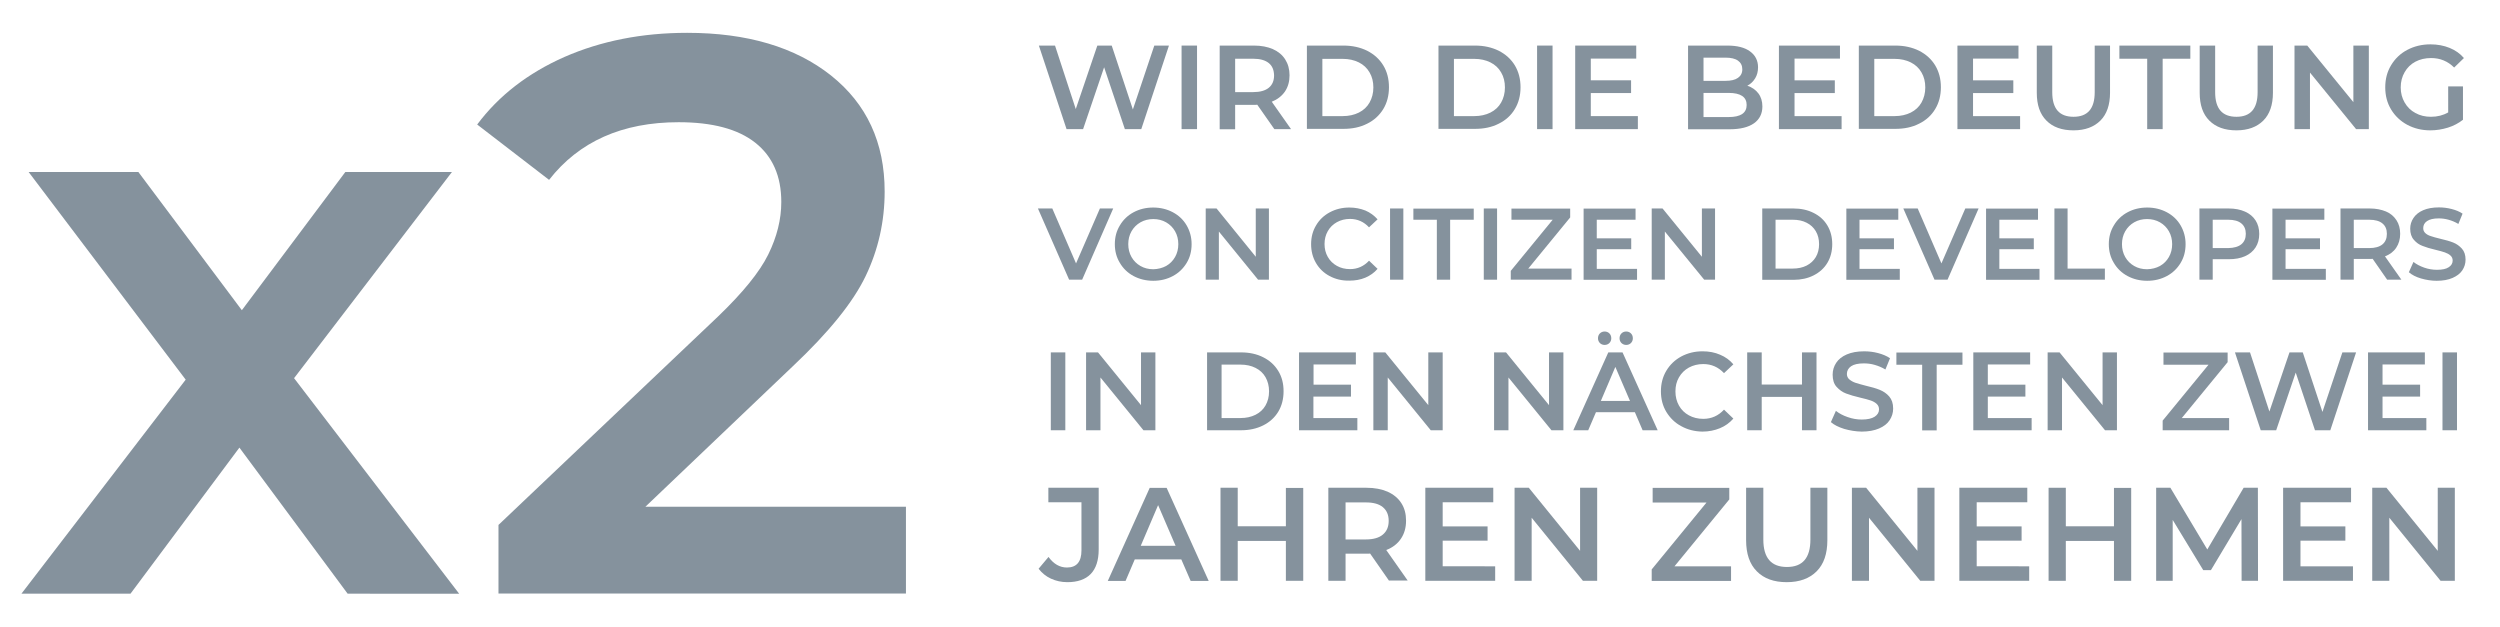 <svg xmlns="http://www.w3.org/2000/svg" xmlns:xlink="http://www.w3.org/1999/xlink" x="0px" y="0px" viewBox="0 0 1843.1 462" style="enable-background:new 0 0 1843.1 462;" xml:space="preserve">
<style type="text/css">
	.st0{fill:none;stroke:#85929D;stroke-width:5;stroke-linecap:round;stroke-linejoin:round;stroke-miterlimit:10;}
	.st1{fill:none;stroke:#85929D;stroke-width:2;stroke-linecap:round;stroke-linejoin:round;}
	.st2{fill:#85929D;}
	.st3{enable-background:new    ;}
	.st4{fill:#2C353B;}
	.st5{fill:none;stroke:#85929D;stroke-width:80;stroke-miterlimit:10;}
	.st6{fill:none;stroke:#85929D;stroke-width:70;stroke-linejoin:round;stroke-miterlimit:10;}
	.st7{fill:#86939E;}
	.st8{fill-rule:evenodd;clip-rule:evenodd;fill:#86939E;}
</style>
<g id="Appian">
</g>
<g id="MAVERICK">
</g>
<g id="Salesforce">
</g>
<g id="LeanIX">
</g>
<g id="Jitterbit">
</g>
<g id="Signum">
</g>
<g id="LC">
	<g>
		<path class="st2" d="M256.3,437.7L176.5,330L96.2,437.7H15.8l121.1-157.8L21.1,126.8H102l76.3,101.9l76.3-101.9h78.6l-116.4,152    l121.7,158.9H256.3z"></path>
		<path class="st2" d="M667.9,373.6v64H367.5V387l161.9-153.7c18.2-17.5,30.6-32.7,37-45.7c6.4-13,9.6-25.9,9.6-38.7    c0-19-6.4-33.6-19.2-43.7c-12.8-10.1-31.6-15.1-56.5-15.1c-41.5,0-73.4,14.2-95.5,42.5l-53-40.8c15.9-21.3,37.4-37.9,64.3-49.8    c27-11.8,57.1-17.8,90.5-17.8c44.2,0,79.6,10.5,106,31.4c26.4,21,39.6,49.5,39.6,85.6c0,22.1-4.7,42.9-14,62.3    c-9.3,19.4-27.2,41.5-53.6,66.4L475.8,373.6H667.9z"></path>
	</g>
	<g>
		<path class="st2" d="M861.8,33.6l-20.4,61.6h-12.1L814,49.6l-15.5,45.6h-12.2l-20.4-61.6h11.9l15.3,46.8L809,33.6h10.6l15.6,47.1    l15.8-47.1H861.8z"></path>
		<path class="st2" d="M871.1,33.6h11.4v61.6h-11.4V33.6z"></path>
		<path class="st2" d="M939.5,95.2l-12.6-18c-0.5,0.1-1.3,0.1-2.4,0.1h-13.9v18h-11.4V33.6h25.3c5.3,0,10,0.9,13.9,2.6    c4,1.8,7,4.3,9.1,7.6c2.1,3.3,3.2,7.2,3.2,11.7c0,4.6-1.1,8.6-3.4,12c-2.3,3.3-5.5,5.8-9.7,7.5l14.2,20.2H939.5z M935.4,46.5    c-2.6-2.1-6.4-3.2-11.4-3.2h-13.4v24.6H924c5,0,8.8-1.1,11.4-3.2c2.6-2.1,3.9-5.2,3.9-9.1C939.2,51.6,938,48.6,935.4,46.5z"></path>
		<path class="st2" d="M963.5,33.6h26.9c6.6,0,12.4,1.3,17.5,3.8c5.1,2.6,9.1,6.2,11.9,10.8s4.2,10,4.2,16.1s-1.4,11.5-4.2,16.1    s-6.8,8.3-11.9,10.8c-5.1,2.6-10.9,3.8-17.5,3.8h-26.9V33.6z M989.9,85.6c4.5,0,8.5-0.9,11.9-2.6c3.4-1.7,6.1-4.2,7.9-7.4    c1.8-3.2,2.8-6.9,2.8-11.1c0-4.2-0.9-7.9-2.8-11.1c-1.8-3.2-4.5-5.7-7.9-7.4c-3.4-1.7-7.4-2.6-11.9-2.6h-15v42.2H989.9z"></path>
		<path class="st2" d="M1060.5,33.6h26.9c6.6,0,12.4,1.3,17.5,3.8c5.1,2.6,9.1,6.2,11.9,10.8c2.8,4.7,4.2,10,4.2,16.1    s-1.4,11.5-4.2,16.1c-2.8,4.7-6.8,8.3-11.9,10.8c-5.1,2.6-10.9,3.8-17.5,3.8h-26.9V33.6z M1086.9,85.6c4.5,0,8.5-0.9,11.9-2.6    c3.4-1.7,6.1-4.2,7.9-7.4c1.8-3.2,2.8-6.9,2.8-11.1c0-4.2-0.9-7.9-2.8-11.1c-1.8-3.2-4.5-5.7-7.9-7.4c-3.4-1.7-7.4-2.6-11.9-2.6    h-15v42.2H1086.9z"></path>
		<path class="st2" d="M1133.2,33.6h11.4v61.6h-11.4V33.6z"></path>
		<path class="st2" d="M1207.5,85.6v9.6h-46.2V33.6h45v9.6h-33.5v16h29.7v9.4h-29.7v17H1207.5z"></path>
		<path class="st2" d="M1296.3,68.8c2,2.6,3,5.9,3,9.7c0,5.3-2.1,9.5-6.2,12.4s-10.1,4.4-18,4.4h-30.6V33.6h28.9    c7.3,0,12.9,1.4,16.8,4.3c3.9,2.8,5.9,6.8,5.9,11.7c0,3.1-0.7,5.8-2.1,8.1c-1.4,2.3-3.3,4.2-5.8,5.5    C1291.6,64.3,1294.3,66.2,1296.3,68.8z M1255.9,42.6v17h16.2c4,0,7.1-0.7,9.2-2.2s3.2-3.5,3.2-6.3c0-2.8-1.1-4.9-3.2-6.4    s-5.2-2.2-9.2-2.2H1255.9z M1287.7,77.4c0-5.9-4.4-8.9-13.3-8.9h-18.5v17.8h18.5C1283.3,86.3,1287.7,83.3,1287.7,77.4z"></path>
		<path class="st2" d="M1357.7,85.6v9.6h-46.2V33.6h45v9.6h-33.5v16h29.7v9.4h-29.7v17H1357.7z"></path>
		<path class="st2" d="M1370.4,33.6h26.9c6.6,0,12.4,1.3,17.5,3.8c5.1,2.6,9.1,6.2,11.9,10.8c2.8,4.7,4.2,10,4.2,16.1    s-1.4,11.5-4.2,16.1c-2.8,4.7-6.8,8.3-11.9,10.8c-5.1,2.6-10.9,3.8-17.5,3.8h-26.9V33.6z M1396.8,85.6c4.5,0,8.5-0.9,11.9-2.6    c3.4-1.7,6.1-4.2,7.9-7.4c1.8-3.2,2.8-6.9,2.8-11.1c0-4.2-0.9-7.9-2.8-11.1c-1.8-3.2-4.5-5.7-7.9-7.4c-3.4-1.7-7.4-2.6-11.9-2.6    h-15v42.2H1396.8z"></path>
		<path class="st2" d="M1489.3,85.6v9.6h-46.2V33.6h45v9.6h-33.5v16h29.7v9.4h-29.7v17H1489.3z"></path>
		<path class="st2" d="M1508.7,88.9c-4.8-4.8-7.1-11.6-7.1-20.5V33.6h11.4V68c0,12.1,5.2,18.1,15.7,18.1c10.4,0,15.6-6,15.6-18.1    V33.6h11.3v34.8c0,8.9-2.4,15.8-7.1,20.5s-11.3,7.2-19.8,7.2C1520.1,96.1,1513.4,93.7,1508.7,88.9z"></path>
		<path class="st2" d="M1582.9,43.3h-20.4v-9.7h52.3v9.7h-20.4v51.9h-11.4V43.3z"></path>
		<path class="st2" d="M1628.8,88.9c-4.8-4.8-7.1-11.6-7.1-20.5V33.6h11.4V68c0,12.1,5.2,18.1,15.7,18.1c10.4,0,15.6-6,15.6-18.1    V33.6h11.3v34.8c0,8.9-2.4,15.8-7.1,20.5s-11.3,7.2-19.8,7.2C1640.2,96.1,1633.6,93.7,1628.8,88.9z"></path>
		<path class="st2" d="M1746.4,33.6v61.6h-9.4l-34-41.7v41.7h-11.4V33.6h9.4l34,41.7V33.6H1746.4z"></path>
		<path class="st2" d="M1805,63.7h10.8v24.6c-3.2,2.5-6.9,4.5-11.1,5.8c-4.2,1.3-8.6,2-13,2c-6.3,0-11.9-1.4-17-4.1    c-5-2.7-9-6.5-11.9-11.3c-2.9-4.8-4.3-10.2-4.3-16.3s1.4-11.5,4.3-16.3c2.9-4.8,6.8-8.6,11.9-11.3c5.1-2.7,10.8-4.1,17.1-4.1    c5.2,0,9.9,0.9,14.1,2.6c4.2,1.7,7.8,4.2,10.6,7.5l-7.2,7c-4.7-4.7-10.4-7-17-7c-4.3,0-8.2,0.9-11.6,2.7c-3.4,1.8-6,4.4-7.9,7.7    c-1.9,3.3-2.9,7-2.9,11.3c0,4.1,1,7.8,2.9,11.1c1.9,3.3,4.5,5.9,7.9,7.7c3.4,1.9,7.2,2.8,11.5,2.8c4.8,0,9-1.1,12.7-3.2V63.7z"></path>
		<path class="st2" d="M820.7,153.7l-22.9,52.5h-9.6l-23-52.5h10.6l17.5,40.5l17.6-40.5H820.7z"></path>
		<path class="st2" d="M835.7,203.5c-4.3-2.3-7.7-5.6-10.1-9.7c-2.5-4.1-3.7-8.7-3.7-13.8c0-5.1,1.2-9.7,3.7-13.8    c2.4-4.1,5.8-7.4,10.1-9.7c4.3-2.3,9.1-3.5,14.5-3.5c5.3,0,10.2,1.2,14.5,3.5c4.3,2.3,7.7,5.5,10.1,9.6c2.4,4.1,3.7,8.7,3.7,13.9    c0,5.2-1.2,9.8-3.7,13.9c-2.5,4.1-5.8,7.3-10.1,9.6c-4.3,2.3-9.1,3.5-14.5,3.5C844.9,207,840,205.8,835.7,203.5z M859.7,196.1    c2.8-1.6,5-3.8,6.6-6.6c1.6-2.8,2.4-6,2.4-9.5c0-3.5-0.8-6.7-2.4-9.5c-1.6-2.8-3.8-5-6.6-6.6c-2.8-1.6-6-2.4-9.4-2.4    c-3.5,0-6.7,0.8-9.5,2.4c-2.8,1.6-5,3.8-6.6,6.6c-1.6,2.8-2.4,6-2.4,9.5c0,3.5,0.8,6.7,2.4,9.5c1.6,2.8,3.8,5,6.6,6.6    c2.8,1.6,5.9,2.4,9.5,2.4C853.7,198.4,856.9,197.6,859.7,196.1z"></path>
		<path class="st2" d="M935.5,153.7v52.5h-8l-28.9-35.5v35.5h-9.7v-52.5h8l28.9,35.6v-35.6H935.5z"></path>
		<path class="st2" d="M980.2,203.5c-4.3-2.3-7.6-5.5-10-9.6c-2.4-4.1-3.6-8.7-3.6-13.9c0-5.1,1.2-9.8,3.7-13.9    c2.4-4.1,5.8-7.3,10.1-9.6c4.3-2.3,9.1-3.5,14.4-3.5c4.3,0,8.2,0.8,11.8,2.2c3.5,1.5,6.5,3.7,9,6.5l-6.3,5.9    c-3.8-4.1-8.5-6.2-14-6.2c-3.6,0-6.8,0.8-9.7,2.4c-2.9,1.6-5.1,3.8-6.7,6.6c-1.6,2.8-2.4,6-2.4,9.5c0,3.6,0.8,6.7,2.4,9.5    c1.6,2.8,3.8,5,6.7,6.6c2.8,1.6,6.1,2.4,9.7,2.4c5.5,0,10.2-2.1,14-6.2l6.3,6c-2.5,2.9-5.5,5-9,6.5c-3.6,1.5-7.5,2.2-11.8,2.2    C989.3,207,984.5,205.8,980.2,203.5z"></path>
		<path class="st2" d="M1024.8,153.7h9.8v52.5h-9.8V153.7z"></path>
		<path class="st2" d="M1059.4,162H1042v-8.2h44.5v8.2h-17.4v44.2h-9.8V162z"></path>
		<path class="st2" d="M1093.9,153.7h9.8v52.5h-9.8V153.7z"></path>
		<path class="st2" d="M1158.6,198v8.2h-44.8v-6.5l30.9-37.7h-30.4v-8.2h43.3v6.5l-30.9,37.7H1158.6z"></path>
		<path class="st2" d="M1206.9,198.1v8.2h-39.4v-52.5h38.3v8.2h-28.6v13.7h25.4v8h-25.4v14.5H1206.9z"></path>
		<path class="st2" d="M1264.4,153.7v52.5h-8l-29-35.5v35.5h-9.7v-52.5h8l29,35.6v-35.6H1264.4z"></path>
		<path class="st2" d="M1299.2,153.7h23c5.6,0,10.6,1.1,14.9,3.3c4.4,2.2,7.7,5.2,10.1,9.2c2.4,4,3.6,8.6,3.6,13.8    c0,5.2-1.2,9.8-3.6,13.8c-2.4,4-5.8,7-10.1,9.2c-4.3,2.2-9.3,3.3-14.9,3.3h-23V153.7z M1321.7,198c3.8,0,7.2-0.7,10.2-2.2    c2.9-1.5,5.2-3.6,6.8-6.3c1.6-2.7,2.4-5.9,2.4-9.5c0-3.6-0.8-6.8-2.4-9.5c-1.6-2.7-3.8-4.8-6.8-6.3c-2.9-1.5-6.3-2.2-10.2-2.2    H1309v36H1321.7z"></path>
		<path class="st2" d="M1400.6,198.1v8.2h-39.4v-52.5h38.3v8.2h-28.6v13.7h25.4v8h-25.4v14.5H1400.6z"></path>
		<path class="st2" d="M1458.7,153.7l-22.9,52.5h-9.6l-23-52.5h10.6l17.5,40.5l17.6-40.5H1458.7z"></path>
		<path class="st2" d="M1503.6,198.1v8.2h-39.4v-52.5h38.3v8.2H1474v13.7h25.4v8H1474v14.5H1503.6z"></path>
		<path class="st2" d="M1514.5,153.7h9.8V198h27.5v8.2h-37.2V153.7z"></path>
		<path class="st2" d="M1568.5,203.5c-4.3-2.3-7.7-5.6-10.1-9.7c-2.5-4.1-3.7-8.7-3.7-13.8c0-5.1,1.2-9.7,3.7-13.8    c2.4-4.1,5.8-7.4,10.1-9.7c4.3-2.3,9.1-3.5,14.5-3.5c5.3,0,10.2,1.2,14.5,3.5c4.3,2.3,7.7,5.5,10.1,9.6c2.4,4.1,3.7,8.7,3.7,13.9    c0,5.2-1.2,9.8-3.7,13.9c-2.5,4.1-5.8,7.3-10.1,9.6c-4.3,2.3-9.1,3.5-14.5,3.5C1577.6,207,1572.8,205.8,1568.5,203.5z     M1592.4,196.1c2.8-1.6,5-3.8,6.6-6.6c1.6-2.8,2.4-6,2.4-9.5c0-3.5-0.8-6.7-2.4-9.5c-1.6-2.8-3.8-5-6.6-6.6    c-2.8-1.6-6-2.4-9.5-2.4c-3.5,0-6.7,0.8-9.5,2.4c-2.8,1.6-5,3.8-6.6,6.6c-1.6,2.8-2.4,6-2.4,9.5c0,3.5,0.8,6.7,2.4,9.5    c1.6,2.8,3.8,5,6.6,6.6c2.8,1.6,5.9,2.4,9.5,2.4C1586.5,198.4,1589.6,197.6,1592.4,196.1z"></path>
		<path class="st2" d="M1655.1,156c3.4,1.5,6,3.7,7.8,6.5s2.7,6.1,2.7,10c0,3.8-0.9,7.1-2.7,9.9c-1.8,2.8-4.4,5-7.8,6.5    s-7.3,2.2-11.9,2.2h-11.9v15.1h-9.8v-52.5h21.6C1647.7,153.7,1651.7,154.5,1655.1,156z M1652.4,180.1c2.2-1.8,3.3-4.4,3.3-7.7    s-1.1-5.9-3.3-7.7c-2.2-1.8-5.4-2.7-9.7-2.7h-11.4v20.9h11.4C1647,182.8,1650.2,181.9,1652.4,180.1z"></path>
		<path class="st2" d="M1714.7,198.1v8.2h-39.4v-52.5h38.3v8.2H1685v13.7h25.4v8H1685v14.5H1714.7z"></path>
		<path class="st2" d="M1759.9,206.2l-10.7-15.4c-0.5,0.1-1.1,0.1-2,0.1h-11.9v15.3h-9.8v-52.5h21.6c4.5,0,8.5,0.8,11.9,2.2    s6,3.7,7.8,6.5s2.7,6.1,2.7,10c0,4-1,7.3-2.9,10.2c-1.9,2.9-4.7,5-8.3,6.4l12.1,17.2H1759.9z M1756.4,164.7    c-2.2-1.8-5.4-2.7-9.7-2.7h-11.4v20.9h11.4c4.2,0,7.5-0.9,9.7-2.7c2.2-1.8,3.3-4.4,3.3-7.8S1758.6,166.5,1756.4,164.7z"></path>
		<path class="st2" d="M1784.9,205.3c-3.8-1.1-6.8-2.7-9-4.6l3.4-7.6c2.1,1.7,4.8,3.1,7.9,4.2s6.3,1.6,9.4,1.6    c3.9,0,6.8-0.6,8.7-1.9c1.9-1.2,2.9-2.9,2.9-4.9c0-1.5-0.5-2.7-1.6-3.7c-1.1-1-2.4-1.7-4.1-2.3s-3.9-1.2-6.8-1.9    c-4-0.9-7.2-1.9-9.7-2.9c-2.5-0.9-4.6-2.4-6.4-4.5c-1.8-2-2.7-4.8-2.7-8.2c0-2.9,0.8-5.5,2.4-7.9s3.9-4.3,7.1-5.7    c3.2-1.4,7.1-2.1,11.7-2.1c3.2,0,6.3,0.4,9.4,1.2c3.1,0.8,5.8,1.9,8,3.4l-3.1,7.6c-2.3-1.4-4.7-2.4-7.2-3.1c-2.5-0.7-4.9-1-7.3-1    c-3.9,0-6.7,0.7-8.6,2c-1.9,1.3-2.8,3-2.8,5.2c0,1.5,0.5,2.7,1.6,3.7c1.1,1,2.4,1.7,4.1,2.2c1.7,0.6,3.9,1.2,6.8,1.9    c3.9,0.9,7.1,1.8,9.6,2.8s4.6,2.5,6.4,4.5c1.8,2,2.7,4.7,2.7,8.1c0,2.9-0.8,5.5-2.4,7.9c-1.6,2.4-4,4.2-7.2,5.6    c-3.2,1.4-7.1,2.1-11.7,2.1C1792.6,207,1788.7,206.4,1784.9,205.3z"></path>
		<path class="st2" d="M774.7,259.8h10.7v57.4h-10.7V259.8z"></path>
		<path class="st2" d="M851.8,259.8v57.4h-8.8l-31.7-38.9v38.9h-10.6v-57.4h8.8l31.7,38.9v-38.9H851.8z"></path>
		<path class="st2" d="M889.9,259.8H915c6.1,0,11.6,1.2,16.3,3.6c4.8,2.4,8.4,5.7,11.1,10.1s3.9,9.4,3.9,15s-1.3,10.7-3.9,15    s-6.3,7.7-11.1,10.1c-4.8,2.4-10.2,3.6-16.3,3.6h-25.1V259.8z M914.5,308.2c4.2,0,7.9-0.8,11.1-2.4c3.2-1.6,5.7-3.9,7.4-6.9    c1.7-3,2.6-6.4,2.6-10.4c0-3.9-0.9-7.4-2.6-10.4c-1.7-3-4.2-5.3-7.4-6.9c-3.2-1.6-6.9-2.4-11.1-2.4h-13.9v39.4H914.5z"></path>
		<path class="st2" d="M1000.7,308.3v8.9h-43v-57.4h41.9v8.9h-31.2v14.9H996v8.8h-27.7v15.8H1000.7z"></path>
		<path class="st2" d="M1063.6,259.8v57.4h-8.8l-31.7-38.9v38.9h-10.6v-57.4h8.8l31.7,38.9v-38.9H1063.6z"></path>
		<path class="st2" d="M1152.6,259.8v57.4h-8.8l-31.7-38.9v38.9h-10.6v-57.4h8.8l31.7,38.9v-38.9H1152.6z"></path>
		<path class="st2" d="M1205.3,303.9h-28.7l-5.7,13.3h-11l25.8-57.4h10.5l25.9,57.4H1211L1205.3,303.9z M1179.5,252.9    c-0.9-0.9-1.4-2.1-1.4-3.5c0-1.5,0.5-2.7,1.4-3.6c0.9-0.9,2.1-1.4,3.5-1.4c1.4,0,2.6,0.5,3.5,1.4c0.9,0.9,1.4,2.1,1.4,3.6    c0,1.4-0.5,2.6-1.4,3.5c-0.9,0.9-2.1,1.4-3.5,1.4C1181.6,254.3,1180.4,253.8,1179.5,252.9z M1201.7,295.6l-10.8-25.1l-10.7,25.1    H1201.7z M1195.4,252.9c-0.9-0.9-1.4-2.1-1.4-3.5c0-1.5,0.5-2.7,1.4-3.6c0.9-0.9,2.1-1.4,3.5-1.4c1.4,0,2.6,0.5,3.5,1.4    c0.9,0.9,1.4,2.1,1.4,3.6c0,1.4-0.5,2.6-1.4,3.5c-0.9,0.9-2.1,1.4-3.5,1.4C1197.5,254.3,1196.4,253.8,1195.4,252.9z"></path>
		<path class="st2" d="M1239.5,314.2c-4.7-2.5-8.3-6.1-11-10.5c-2.7-4.5-4-9.5-4-15.2c0-5.6,1.3-10.7,4-15.2c2.7-4.5,6.4-8,11-10.5    c4.7-2.5,9.9-3.8,15.7-3.8c4.7,0,9,0.8,12.9,2.5c3.9,1.6,7.2,4,9.8,7.1l-6.9,6.5c-4.2-4.5-9.3-6.7-15.3-6.7    c-3.9,0-7.5,0.9-10.6,2.6c-3.1,1.7-5.5,4.1-7.3,7.2c-1.8,3.1-2.6,6.5-2.6,10.4c0,3.9,0.9,7.4,2.6,10.4c1.7,3.1,4.2,5.5,7.3,7.2    c3.1,1.7,6.6,2.6,10.6,2.6c6.1,0,11.2-2.3,15.3-6.8l6.9,6.6c-2.7,3.1-6,5.5-9.9,7.1c-3.9,1.6-8.2,2.5-12.9,2.5    C1249.4,318.1,1244.2,316.8,1239.5,314.2z"></path>
		<path class="st2" d="M1339.2,259.8v57.4h-10.7v-24.6h-29.7v24.6h-10.7v-57.4h10.7v23.7h29.7v-23.7H1339.2z"></path>
		<path class="st2" d="M1359.6,316.2c-4.1-1.3-7.4-2.9-9.8-5l3.7-8.3c2.4,1.9,5.2,3.4,8.7,4.6c3.4,1.2,6.8,1.8,10.3,1.8    c4.3,0,7.4-0.7,9.6-2.1c2.1-1.4,3.2-3.2,3.2-5.4c0-1.6-0.6-3-1.8-4.1c-1.2-1.1-2.7-1.9-4.5-2.5c-1.8-0.6-4.3-1.3-7.4-2    c-4.4-1-7.9-2.1-10.6-3.1c-2.7-1-5-2.7-7-4.9s-2.9-5.2-2.9-9c0-3.2,0.9-6.1,2.6-8.7c1.7-2.6,4.3-4.7,7.8-6.2    c3.5-1.5,7.7-2.3,12.8-2.3c3.5,0,6.9,0.4,10.3,1.3c3.4,0.9,6.3,2.1,8.8,3.8l-3.4,8.3c-2.5-1.5-5.1-2.6-7.9-3.4    c-2.7-0.8-5.4-1.1-8-1.1c-4.2,0-7.3,0.7-9.4,2.1c-2,1.4-3.1,3.3-3.1,5.7c0,1.6,0.6,3,1.8,4c1.2,1,2.7,1.9,4.5,2.5    c1.8,0.6,4.3,1.3,7.4,2.1c4.3,1,7.8,2,10.5,3.1c2.7,1.1,5.1,2.7,7,4.9c1.9,2.2,2.9,5.1,2.9,8.9c0,3.2-0.9,6-2.6,8.6    c-1.7,2.6-4.3,4.6-7.8,6.1c-3.5,1.5-7.8,2.3-12.8,2.3C1368,318.1,1363.8,317.4,1359.6,316.2z"></path>
		<path class="st2" d="M1417.1,268.9h-19v-9h48.7v9h-19v48.4h-10.7V268.9z"></path>
		<path class="st2" d="M1497.8,308.3v8.9h-43v-57.4h41.9v8.9h-31.2v14.9h27.7v8.8h-27.7v15.8H1497.8z"></path>
		<path class="st2" d="M1560.7,259.8v57.4h-8.8l-31.7-38.9v38.9h-10.6v-57.4h8.8l31.7,38.9v-38.9H1560.7z"></path>
		<path class="st2" d="M1643.4,308.2v9h-49v-7.1l33.8-41.2H1595v-9h47.3v7.1l-33.8,41.2H1643.4z"></path>
		<path class="st2" d="M1737,259.8l-19,57.4h-11.3l-14.2-42.5l-14.4,42.5h-11.4l-19-57.4h11.1l14.3,43.6l14.8-43.6h9.8l14.5,43.9    l14.7-43.9H1737z"></path>
		<path class="st2" d="M1788.8,308.3v8.9h-43v-57.4h41.9v8.9h-31.2v14.9h27.7v8.8h-27.7v15.8H1788.8z"></path>
		<path class="st2" d="M1800.7,259.8h10.7v57.4h-10.7V259.8z"></path>
		<path class="st2" d="M774.8,426.6c-3.7-1.7-6.7-4.2-9.1-7.3l7.3-8.7c3.8,5.2,8.3,7.8,13.6,7.8c7.1,0,10.7-4.2,10.7-12.6v-35.5    h-24.4v-10.7h37.1v45.5c0,8-2,14.1-5.9,18.1c-3.9,4-9.7,6-17.2,6C782.5,429.2,778.5,428.3,774.8,426.6z"></path>
		<path class="st2" d="M870.9,412.4h-34.3l-6.8,15.9h-13.1l30.9-68.6h12.5l31,68.6h-13.3L870.9,412.4z M866.7,402.4l-12.9-30    l-12.8,30H866.7z"></path>
		<path class="st2" d="M960.8,359.6v68.6H948v-29.4h-35.5v29.4h-12.7v-68.6h12.7V388H948v-28.3H960.8z"></path>
		<path class="st2" d="M1024.1,428.2l-14-20.1c-0.6,0.1-1.5,0.1-2.6,0.1h-15.5v20h-12.7v-68.6h28.2c5.9,0,11.1,1,15.5,2.9    c4.4,2,7.8,4.8,10.1,8.4c2.4,3.7,3.5,8,3.5,13c0,5.2-1.3,9.6-3.8,13.3c-2.5,3.7-6.1,6.5-10.8,8.3l15.8,22.5H1024.1z M1019.5,373.9    c-2.9-2.4-7.1-3.5-12.6-3.5h-14.9v27.3h14.9c5.6,0,9.8-1.2,12.6-3.6c2.9-2.4,4.3-5.8,4.3-10.1S1022.4,376.3,1019.5,373.9z"></path>
		<path class="st2" d="M1102.3,417.5v10.7h-51.5v-68.6h50.1v10.7h-37.3v17.8h33.1v10.5h-33.1v18.9H1102.3z"></path>
		<path class="st2" d="M1177.5,359.6v68.6H1167l-37.8-46.5v46.5h-12.6v-68.6h10.5l37.8,46.5v-46.5H1177.5z"></path>
		<path class="st2" d="M1276.2,417.5v10.8h-58.5v-8.5l40.4-49.3h-39.7v-10.8h56.5v8.5l-40.4,49.3H1276.2z"></path>
		<path class="st2" d="M1295.2,421.2c-5.3-5.3-7.9-13-7.9-22.9v-38.7h12.7v38.2c0,13.5,5.8,20.2,17.4,20.2    c11.6,0,17.3-6.7,17.3-20.2v-38.2h12.5v38.7c0,9.9-2.6,17.6-7.9,22.9c-5.3,5.3-12.6,8-22.1,8    C1307.9,429.2,1300.5,426.6,1295.2,421.2z"></path>
		<path class="st2" d="M1426.2,359.6v68.6h-10.5l-37.8-46.5v46.5h-12.6v-68.6h10.5l37.8,46.5v-46.5H1426.2z"></path>
		<path class="st2" d="M1496,417.5v10.7h-51.5v-68.6h50.1v10.7h-37.3v17.8h33.1v10.5h-33.1v18.9H1496z"></path>
		<path class="st2" d="M1571.2,359.6v68.6h-12.7v-29.4H1523v29.4h-12.7v-68.6h12.7V388h35.5v-28.3H1571.2z"></path>
		<path class="st2" d="M1652.6,428.2l-0.1-45.5l-22.5,37.6h-5.7l-22.5-37v44.9h-12.2v-68.6h10.5l27.2,45.5l26.8-45.5h10.5l0.1,68.6    H1652.6z"></path>
		<path class="st2" d="M1734.7,417.5v10.7h-51.5v-68.6h50.1v10.7H1696v17.8h33.1v10.5H1696v18.9H1734.7z"></path>
		<path class="st2" d="M1809.8,359.6v68.6h-10.5l-37.8-46.5v46.5h-12.6v-68.6h10.5l37.8,46.5v-46.5H1809.8z"></path>
	</g>
</g>
</svg>